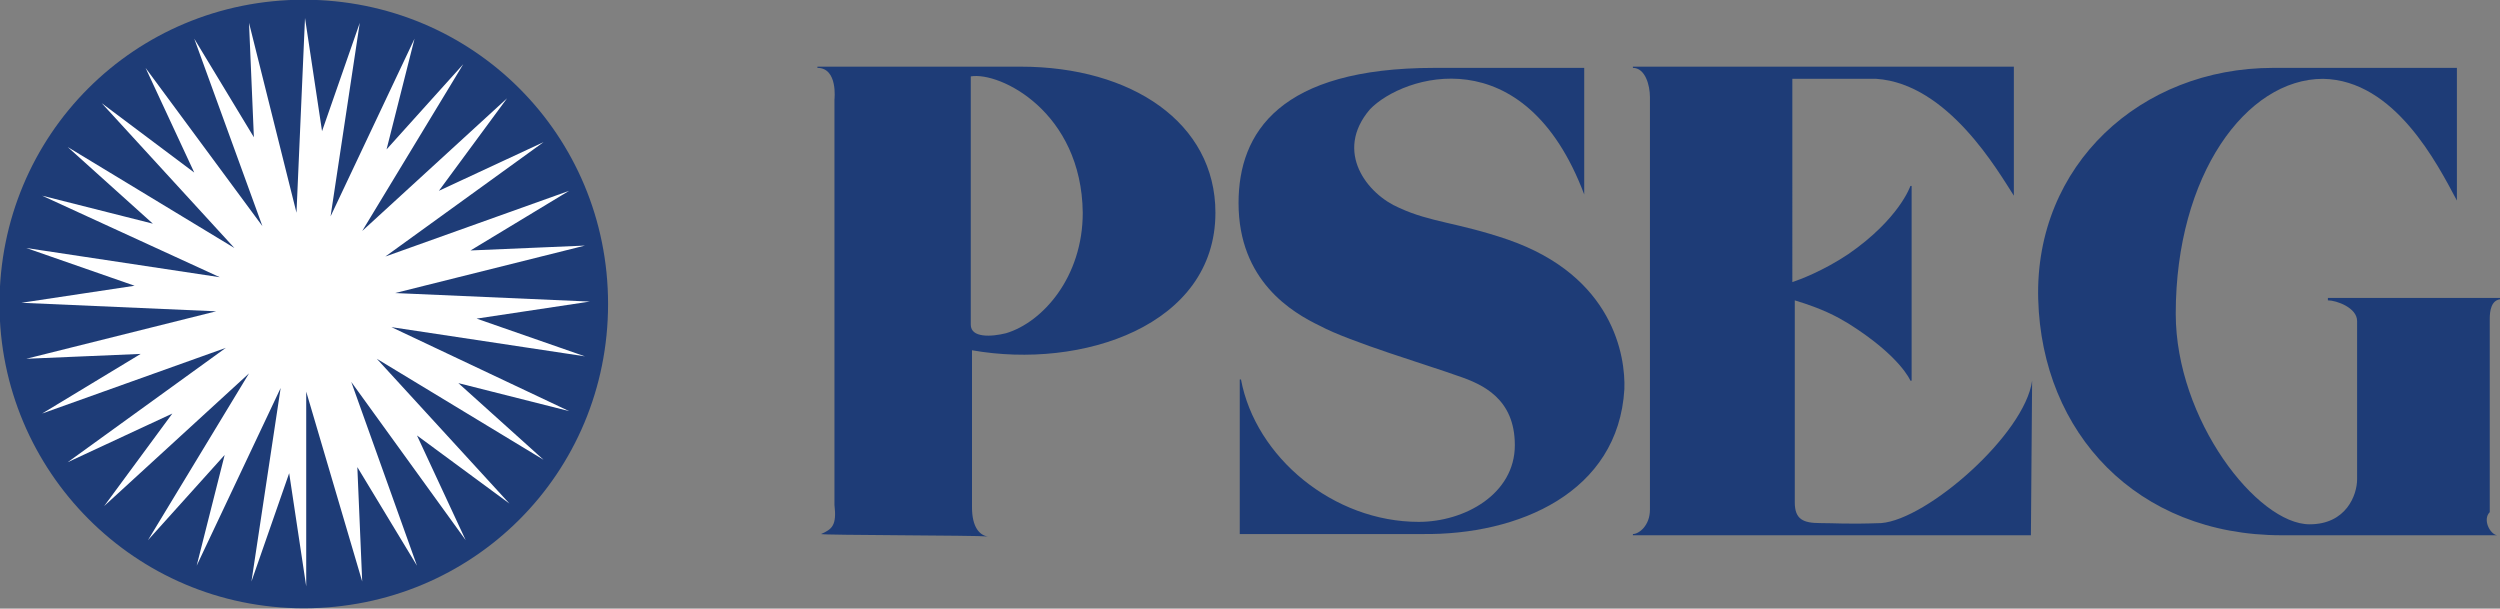 <?xml version="1.0" encoding="UTF-8"?>
<!-- Generator: Adobe Illustrator 27.8.1, SVG Export Plug-In . SVG Version: 6.00 Build 0)  -->
<svg xmlns:svg="http://www.w3.org/2000/svg" xmlns:inkscape="http://www.inkscape.org/namespaces/inkscape" xmlns:cc="http://creativecommons.org/ns#" xmlns:rdf="http://www.w3.org/1999/02/22-rdf-syntax-ns#" xmlns:sodipodi="http://sodipodi.sourceforge.net/DTD/sodipodi-0.dtd" xmlns:dc="http://purl.org/dc/elements/1.1/" xmlns="http://www.w3.org/2000/svg" xmlns:xlink="http://www.w3.org/1999/xlink" version="1.1" id="svg2" x="0px" y="0px" viewBox="0 0 205.4 50" style="enable-background:new 0 0 205.4 50;" xml:space="preserve">
<rect x="0" y="0" width="205.4" height="50" fill="#808080" stroke="none"/>
<style type="text/css">
	.st0{fill:#1E3C77;}
	.st1{fill:#FFFFFF;}
</style>
<g id="layer1" transform="translate(1117.359,-727.523)" inkscape:groupmode="layer" inkscape:label="Layer 1">
	<path id="path3234" class="st0" d="M-1049.9,771.4c0.9-0.4,1.3-0.7,1.1-2.4v-33.3c0,0,0.3-2.6-1.4-2.6V733h16.7c9.1,0,16,4.6,16,12   c0,9.3-11,12.9-20,11.3c0,0,0,12,0,12.9c0,1.6,0.6,2.3,1.3,2.4l0,0C-1037.1,771.5-1049.9,771.5-1049.9,771.4L-1049.9,771.4   L-1049.9,771.4z M-1037.6,733.8v20.4c0,1.1,1.7,1,2.9,0.7c3-0.9,6.3-4.6,6.3-9.9C-1028.5,736.7-1035.2,733.4-1037.6,733.8"></path>
	<path id="path3236" class="st0" d="M-987.2,743.5v-10.4c0,0-7.6,0-12.3,0c-12.7,0-16.1,5.3-16.1,11.1c0,6.4,4.4,9,6.7,10.1   c2.4,1.3,9.1,3.3,11.3,4.1c2.1,0.7,4.7,1.9,4.7,5.7c0,4-4.1,6.3-7.9,6.3c-7,0-13.4-5.3-14.6-11.7h-0.1v12.7c0,0,10.1,0,15,0   c7.9,0.1,16.1-3.4,16.6-11.9c0.1-2.7-0.9-9.3-9.6-12.3c-4.1-1.4-6.3-1.4-8.9-2.6c-2.6-1.1-5.4-4.6-2.4-8.1   C-1002.1,733.7-992.1,730.5-987.2,743.5"></path>
	<path id="path3238" class="st0" d="M-912.2,771.5c0,0-10.1,0-17.7,0c-11.9,0-19.7-8.4-20-19.4c-0.3-11,8.4-19,19.3-19   c5.3,0,15.1,0,15.1,0V744c-1.6-3-5.1-9.9-11-10c-6.3,0-12.1,7.9-12.1,19.3c0,8.7,6.7,17.3,11,17.3c3,0,3.9-2.4,3.9-3.7   c0,0,0-12,0-13c0-1.1-1.7-1.7-2.4-1.7V752h14.3v0.1c-0.9,0-1,1-1,1.6c0,1,0,15.9,0,15.9C-913.4,770.2-912.8,771.4-912.2,771.5"></path>
	<path id="path3240" class="st0" d="M-950.4,758.8c-0.6,4.4-8.6,11.4-12.4,11.7c-2.9,0.1-3.7,0-5,0c-1.4,0-2.1-0.3-2.1-1.7v-16.6   c2.3,0.7,3.4,1.3,4.4,1.9c4.3,2.7,5.1,4.7,5.1,4.7h0.1v-16h-0.1c0,0-0.9,2.7-5.1,5.6c-2.1,1.4-4,2.1-4.6,2.3V734h6.9   c5.9,0.4,10,7.6,11.3,9.6l0,0V733h-31.3v0.1c1,0,1.4,1.4,1.4,2.4c0,1,0,33.1,0,33.9c0,1.3-0.9,2-1.4,2v0.1h32.7L-950.4,758.8"></path>
	<path id="path3244" class="st0" d="M-1117.4,752.5c0-13.9,11.1-25,25-25s25,11.1,25,25s-11.1,25-25,25S-1117.4,766.2-1117.4,752.5"></path>
	<path id="path3246" class="st1" d="M-1095.8,746.1l-9.6-13l4,8.6l-7.6-5.7l10.9,11.9l-13.7-8.3l7,6.3l-9.1-2.3l14.6,6.7l-15.9-2.4   l8.9,3.1l-9.3,1.4l16,0.7l-15.6,3.9l9.4-0.4l-8.1,4.9l15.1-5.4l-13,9.4l8.6-4l-5.6,7.6l11.9-10.9l-8.3,13.7l6.3-7l-2.3,9.1   l6.9-14.6l-2.4,15.9l3.1-8.9l1.4,9.3v-16l4.6,15.6l-0.4-9.4l4.9,8.1l-5.4-15.1l9.4,13l-4-8.6l7.6,5.6l-10.9-11.9l13.7,8.3l-7-6.3   l9.1,2.3l-14.6-6.9l15.9,2.4l-8.9-3.1l9.3-1.4l-16-0.7l15.6-3.9l-9.4,0.4l8.1-4.9l-15.1,5.4l13-9.4l-8.6,4l5.6-7.6l-11.9,10.9   l8.3-13.7l-6.3,7l2.3-9.1l-6.9,14.6l2.4-15.9l-3.1,8.9l-1.4-9.3l-0.7,16l-3.9-15.6l0.4,9.4l-4.9-8.1"></path>
</g>
</svg>
